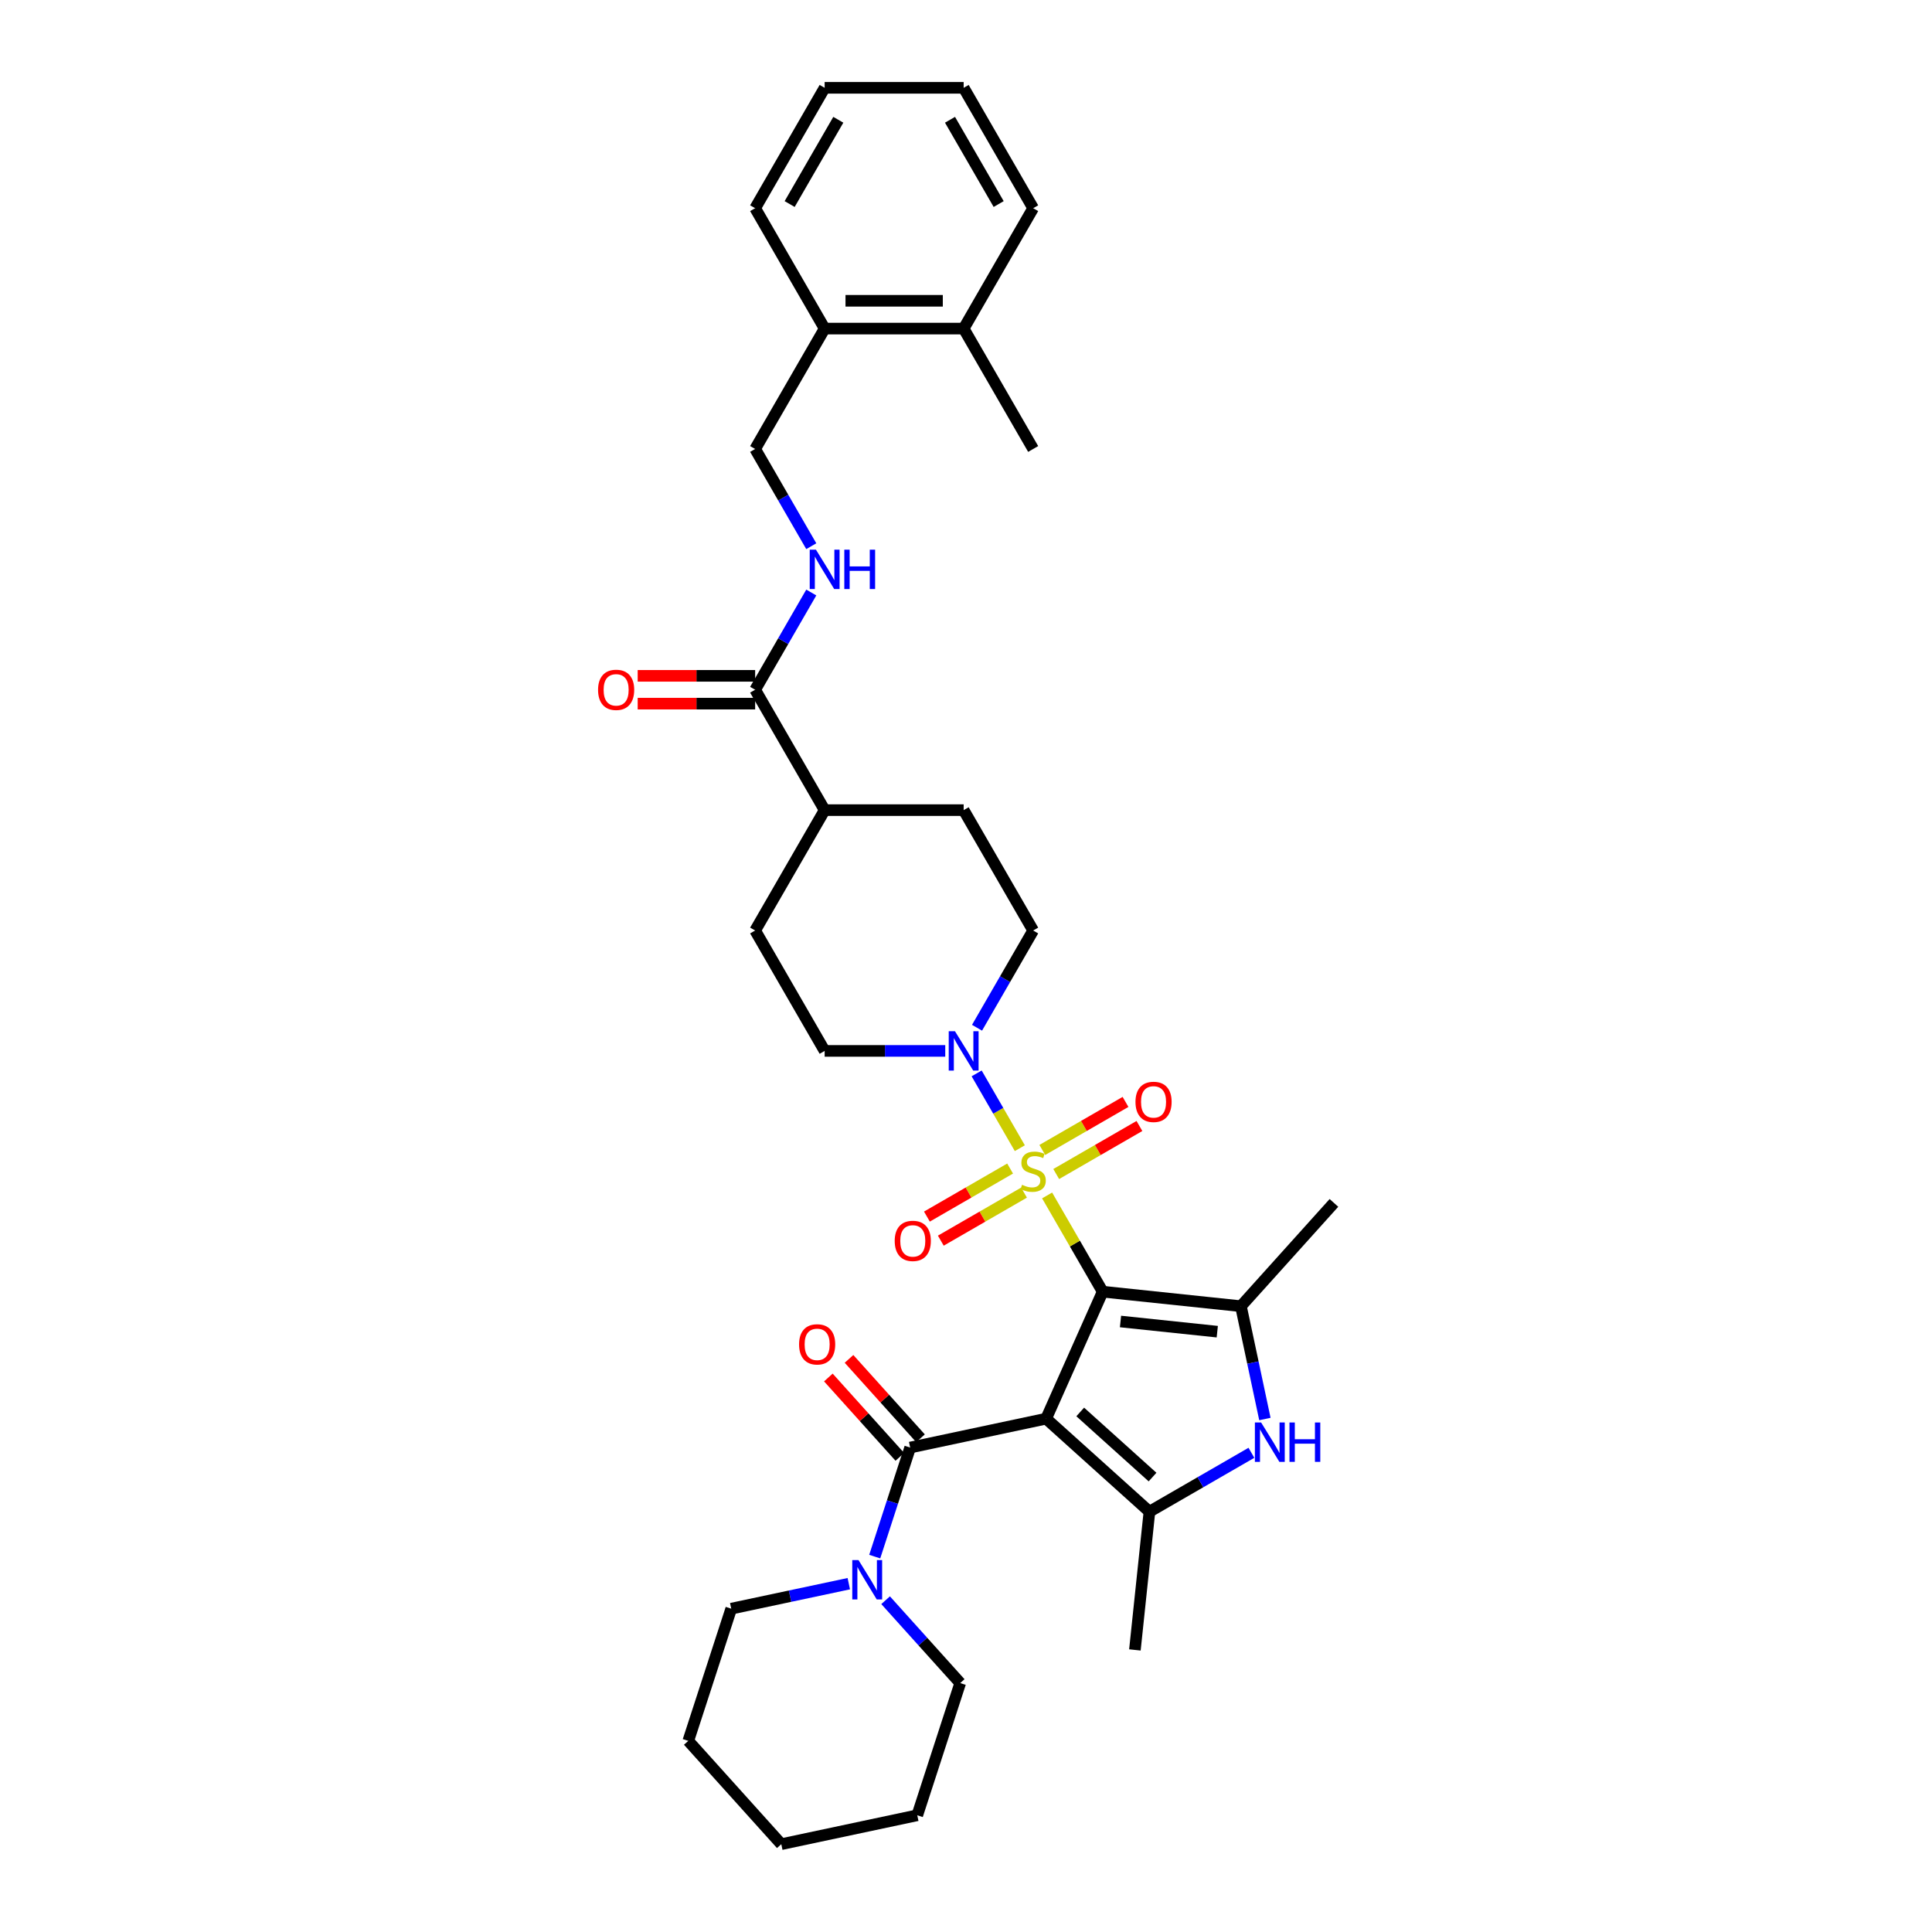 <?xml version='1.0' encoding='iso-8859-1'?>
<svg version='1.1' baseProfile='full'
              xmlns='http://www.w3.org/2000/svg'
                      xmlns:rdkit='http://www.rdkit.org/xml'
                      xmlns:xlink='http://www.w3.org/1999/xlink'
                  xml:space='preserve'
width='1000px' height='1000px' viewBox='0 0 1000 1000'>
<!-- END OF HEADER -->
<rect style='opacity:1.0;fill:#FFFFFF;stroke:none' width='1000' height='1000' x='0' y='0'> </rect>
<path class='bond-0' d='M 570.74,668.568 L 541.475,734.298' style='fill:none;fill-rule:evenodd;stroke:#000000;stroke-width:6px;stroke-linecap:butt;stroke-linejoin:miter;stroke-opacity:1' />
<path class='bond-1' d='M 570.74,668.568 L 556.362,643.664' style='fill:none;fill-rule:evenodd;stroke:#000000;stroke-width:6px;stroke-linecap:butt;stroke-linejoin:miter;stroke-opacity:1' />
<path class='bond-1' d='M 556.362,643.664 L 541.985,618.761' style='fill:none;fill-rule:evenodd;stroke:#CCCC00;stroke-width:6px;stroke-linecap:butt;stroke-linejoin:miter;stroke-opacity:1' />
<path class='bond-2' d='M 570.74,668.568 L 642.297,676.088' style='fill:none;fill-rule:evenodd;stroke:#000000;stroke-width:6px;stroke-linecap:butt;stroke-linejoin:miter;stroke-opacity:1' />
<path class='bond-2' d='M 579.97,684.007 L 630.059,689.272' style='fill:none;fill-rule:evenodd;stroke:#000000;stroke-width:6px;stroke-linecap:butt;stroke-linejoin:miter;stroke-opacity:1' />
<path class='bond-3' d='M 541.475,734.298 L 594.945,782.442' style='fill:none;fill-rule:evenodd;stroke:#000000;stroke-width:6px;stroke-linecap:butt;stroke-linejoin:miter;stroke-opacity:1' />
<path class='bond-3' d='M 559.125,730.826 L 596.554,764.527' style='fill:none;fill-rule:evenodd;stroke:#000000;stroke-width:6px;stroke-linecap:butt;stroke-linejoin:miter;stroke-opacity:1' />
<path class='bond-4' d='M 541.475,734.298 L 471.097,749.257' style='fill:none;fill-rule:evenodd;stroke:#000000;stroke-width:6px;stroke-linecap:butt;stroke-linejoin:miter;stroke-opacity:1' />
<path class='bond-6' d='M 527.861,594.298 L 516.686,574.942' style='fill:none;fill-rule:evenodd;stroke:#CCCC00;stroke-width:6px;stroke-linecap:butt;stroke-linejoin:miter;stroke-opacity:1' />
<path class='bond-6' d='M 516.686,574.942 L 505.511,555.587' style='fill:none;fill-rule:evenodd;stroke:#0000FF;stroke-width:6px;stroke-linecap:butt;stroke-linejoin:miter;stroke-opacity:1' />
<path class='bond-9' d='M 546.694,607.677 L 568.228,595.244' style='fill:none;fill-rule:evenodd;stroke:#CCCC00;stroke-width:6px;stroke-linecap:butt;stroke-linejoin:miter;stroke-opacity:1' />
<path class='bond-9' d='M 568.228,595.244 L 589.762,582.812' style='fill:none;fill-rule:evenodd;stroke:#FF0000;stroke-width:6px;stroke-linecap:butt;stroke-linejoin:miter;stroke-opacity:1' />
<path class='bond-9' d='M 539.499,595.215 L 561.033,582.782' style='fill:none;fill-rule:evenodd;stroke:#CCCC00;stroke-width:6px;stroke-linecap:butt;stroke-linejoin:miter;stroke-opacity:1' />
<path class='bond-9' d='M 561.033,582.782 L 582.567,570.35' style='fill:none;fill-rule:evenodd;stroke:#FF0000;stroke-width:6px;stroke-linecap:butt;stroke-linejoin:miter;stroke-opacity:1' />
<path class='bond-10' d='M 522.835,604.836 L 501.302,617.268' style='fill:none;fill-rule:evenodd;stroke:#CCCC00;stroke-width:6px;stroke-linecap:butt;stroke-linejoin:miter;stroke-opacity:1' />
<path class='bond-10' d='M 501.302,617.268 L 479.768,629.701' style='fill:none;fill-rule:evenodd;stroke:#FF0000;stroke-width:6px;stroke-linecap:butt;stroke-linejoin:miter;stroke-opacity:1' />
<path class='bond-10' d='M 530.03,617.298 L 508.497,629.73' style='fill:none;fill-rule:evenodd;stroke:#CCCC00;stroke-width:6px;stroke-linecap:butt;stroke-linejoin:miter;stroke-opacity:1' />
<path class='bond-10' d='M 508.497,629.73 L 486.963,642.163' style='fill:none;fill-rule:evenodd;stroke:#FF0000;stroke-width:6px;stroke-linecap:butt;stroke-linejoin:miter;stroke-opacity:1' />
<path class='bond-5' d='M 642.297,676.088 L 648.503,705.284' style='fill:none;fill-rule:evenodd;stroke:#000000;stroke-width:6px;stroke-linecap:butt;stroke-linejoin:miter;stroke-opacity:1' />
<path class='bond-5' d='M 648.503,705.284 L 654.708,734.48' style='fill:none;fill-rule:evenodd;stroke:#0000FF;stroke-width:6px;stroke-linecap:butt;stroke-linejoin:miter;stroke-opacity:1' />
<path class='bond-22' d='M 642.297,676.088 L 690.442,622.619' style='fill:none;fill-rule:evenodd;stroke:#000000;stroke-width:6px;stroke-linecap:butt;stroke-linejoin:miter;stroke-opacity:1' />
<path class='bond-23' d='M 594.945,782.442 L 587.424,853.999' style='fill:none;fill-rule:evenodd;stroke:#000000;stroke-width:6px;stroke-linecap:butt;stroke-linejoin:miter;stroke-opacity:1' />
<path class='bond-34' d='M 594.945,782.442 L 621.338,767.205' style='fill:none;fill-rule:evenodd;stroke:#000000;stroke-width:6px;stroke-linecap:butt;stroke-linejoin:miter;stroke-opacity:1' />
<path class='bond-34' d='M 621.338,767.205 L 647.73,751.967' style='fill:none;fill-rule:evenodd;stroke:#0000FF;stroke-width:6px;stroke-linecap:butt;stroke-linejoin:miter;stroke-opacity:1' />
<path class='bond-7' d='M 471.097,749.257 L 461.927,777.479' style='fill:none;fill-rule:evenodd;stroke:#000000;stroke-width:6px;stroke-linecap:butt;stroke-linejoin:miter;stroke-opacity:1' />
<path class='bond-7' d='M 461.927,777.479 L 452.757,805.7' style='fill:none;fill-rule:evenodd;stroke:#0000FF;stroke-width:6px;stroke-linecap:butt;stroke-linejoin:miter;stroke-opacity:1' />
<path class='bond-12' d='M 476.444,744.443 L 457.947,723.901' style='fill:none;fill-rule:evenodd;stroke:#000000;stroke-width:6px;stroke-linecap:butt;stroke-linejoin:miter;stroke-opacity:1' />
<path class='bond-12' d='M 457.947,723.901 L 439.451,703.359' style='fill:none;fill-rule:evenodd;stroke:#FF0000;stroke-width:6px;stroke-linecap:butt;stroke-linejoin:miter;stroke-opacity:1' />
<path class='bond-12' d='M 465.75,754.072 L 447.254,733.53' style='fill:none;fill-rule:evenodd;stroke:#000000;stroke-width:6px;stroke-linecap:butt;stroke-linejoin:miter;stroke-opacity:1' />
<path class='bond-12' d='M 447.254,733.53 L 428.757,712.988' style='fill:none;fill-rule:evenodd;stroke:#FF0000;stroke-width:6px;stroke-linecap:butt;stroke-linejoin:miter;stroke-opacity:1' />
<path class='bond-13' d='M 505.71,531.958 L 520.237,506.796' style='fill:none;fill-rule:evenodd;stroke:#0000FF;stroke-width:6px;stroke-linecap:butt;stroke-linejoin:miter;stroke-opacity:1' />
<path class='bond-13' d='M 520.237,506.796 L 534.765,481.634' style='fill:none;fill-rule:evenodd;stroke:#000000;stroke-width:6px;stroke-linecap:butt;stroke-linejoin:miter;stroke-opacity:1' />
<path class='bond-14' d='M 489.263,543.945 L 458.051,543.945' style='fill:none;fill-rule:evenodd;stroke:#0000FF;stroke-width:6px;stroke-linecap:butt;stroke-linejoin:miter;stroke-opacity:1' />
<path class='bond-14' d='M 458.051,543.945 L 426.838,543.945' style='fill:none;fill-rule:evenodd;stroke:#000000;stroke-width:6px;stroke-linecap:butt;stroke-linejoin:miter;stroke-opacity:1' />
<path class='bond-24' d='M 439.336,819.712 L 408.91,826.179' style='fill:none;fill-rule:evenodd;stroke:#0000FF;stroke-width:6px;stroke-linecap:butt;stroke-linejoin:miter;stroke-opacity:1' />
<path class='bond-24' d='M 408.91,826.179 L 378.484,832.646' style='fill:none;fill-rule:evenodd;stroke:#000000;stroke-width:6px;stroke-linecap:butt;stroke-linejoin:miter;stroke-opacity:1' />
<path class='bond-25' d='M 458.389,828.267 L 477.698,849.712' style='fill:none;fill-rule:evenodd;stroke:#0000FF;stroke-width:6px;stroke-linecap:butt;stroke-linejoin:miter;stroke-opacity:1' />
<path class='bond-25' d='M 477.698,849.712 L 497.007,871.157' style='fill:none;fill-rule:evenodd;stroke:#000000;stroke-width:6px;stroke-linecap:butt;stroke-linejoin:miter;stroke-opacity:1' />
<path class='bond-8' d='M 390.863,357.011 L 426.838,419.322' style='fill:none;fill-rule:evenodd;stroke:#000000;stroke-width:6px;stroke-linecap:butt;stroke-linejoin:miter;stroke-opacity:1' />
<path class='bond-11' d='M 390.863,357.011 L 405.39,331.849' style='fill:none;fill-rule:evenodd;stroke:#000000;stroke-width:6px;stroke-linecap:butt;stroke-linejoin:miter;stroke-opacity:1' />
<path class='bond-11' d='M 405.39,331.849 L 419.918,306.687' style='fill:none;fill-rule:evenodd;stroke:#0000FF;stroke-width:6px;stroke-linecap:butt;stroke-linejoin:miter;stroke-opacity:1' />
<path class='bond-17' d='M 390.863,349.816 L 360.464,349.816' style='fill:none;fill-rule:evenodd;stroke:#000000;stroke-width:6px;stroke-linecap:butt;stroke-linejoin:miter;stroke-opacity:1' />
<path class='bond-17' d='M 360.464,349.816 L 330.065,349.816' style='fill:none;fill-rule:evenodd;stroke:#FF0000;stroke-width:6px;stroke-linecap:butt;stroke-linejoin:miter;stroke-opacity:1' />
<path class='bond-17' d='M 390.863,364.206 L 360.464,364.206' style='fill:none;fill-rule:evenodd;stroke:#000000;stroke-width:6px;stroke-linecap:butt;stroke-linejoin:miter;stroke-opacity:1' />
<path class='bond-17' d='M 360.464,364.206 L 330.065,364.206' style='fill:none;fill-rule:evenodd;stroke:#FF0000;stroke-width:6px;stroke-linecap:butt;stroke-linejoin:miter;stroke-opacity:1' />
<path class='bond-16' d='M 419.918,282.713 L 405.39,257.551' style='fill:none;fill-rule:evenodd;stroke:#0000FF;stroke-width:6px;stroke-linecap:butt;stroke-linejoin:miter;stroke-opacity:1' />
<path class='bond-16' d='M 405.39,257.551 L 390.863,232.388' style='fill:none;fill-rule:evenodd;stroke:#000000;stroke-width:6px;stroke-linecap:butt;stroke-linejoin:miter;stroke-opacity:1' />
<path class='bond-20' d='M 534.765,481.634 L 498.789,419.322' style='fill:none;fill-rule:evenodd;stroke:#000000;stroke-width:6px;stroke-linecap:butt;stroke-linejoin:miter;stroke-opacity:1' />
<path class='bond-19' d='M 426.838,543.945 L 390.863,481.634' style='fill:none;fill-rule:evenodd;stroke:#000000;stroke-width:6px;stroke-linecap:butt;stroke-linejoin:miter;stroke-opacity:1' />
<path class='bond-15' d='M 426.838,419.322 L 390.863,481.634' style='fill:none;fill-rule:evenodd;stroke:#000000;stroke-width:6px;stroke-linecap:butt;stroke-linejoin:miter;stroke-opacity:1' />
<path class='bond-35' d='M 426.838,419.322 L 498.789,419.322' style='fill:none;fill-rule:evenodd;stroke:#000000;stroke-width:6px;stroke-linecap:butt;stroke-linejoin:miter;stroke-opacity:1' />
<path class='bond-18' d='M 390.863,232.388 L 426.838,170.077' style='fill:none;fill-rule:evenodd;stroke:#000000;stroke-width:6px;stroke-linecap:butt;stroke-linejoin:miter;stroke-opacity:1' />
<path class='bond-21' d='M 426.838,170.077 L 498.789,170.077' style='fill:none;fill-rule:evenodd;stroke:#000000;stroke-width:6px;stroke-linecap:butt;stroke-linejoin:miter;stroke-opacity:1' />
<path class='bond-21' d='M 437.631,155.687 L 487.997,155.687' style='fill:none;fill-rule:evenodd;stroke:#000000;stroke-width:6px;stroke-linecap:butt;stroke-linejoin:miter;stroke-opacity:1' />
<path class='bond-26' d='M 426.838,170.077 L 390.863,107.766' style='fill:none;fill-rule:evenodd;stroke:#000000;stroke-width:6px;stroke-linecap:butt;stroke-linejoin:miter;stroke-opacity:1' />
<path class='bond-27' d='M 498.789,170.077 L 534.765,232.388' style='fill:none;fill-rule:evenodd;stroke:#000000;stroke-width:6px;stroke-linecap:butt;stroke-linejoin:miter;stroke-opacity:1' />
<path class='bond-28' d='M 498.789,170.077 L 534.765,107.766' style='fill:none;fill-rule:evenodd;stroke:#000000;stroke-width:6px;stroke-linecap:butt;stroke-linejoin:miter;stroke-opacity:1' />
<path class='bond-30' d='M 378.484,832.646 L 356.25,901.076' style='fill:none;fill-rule:evenodd;stroke:#000000;stroke-width:6px;stroke-linecap:butt;stroke-linejoin:miter;stroke-opacity:1' />
<path class='bond-29' d='M 497.007,871.157 L 474.773,939.586' style='fill:none;fill-rule:evenodd;stroke:#000000;stroke-width:6px;stroke-linecap:butt;stroke-linejoin:miter;stroke-opacity:1' />
<path class='bond-32' d='M 390.863,107.766 L 426.838,45.455' style='fill:none;fill-rule:evenodd;stroke:#000000;stroke-width:6px;stroke-linecap:butt;stroke-linejoin:miter;stroke-opacity:1' />
<path class='bond-32' d='M 408.722,105.614 L 433.904,61.996' style='fill:none;fill-rule:evenodd;stroke:#000000;stroke-width:6px;stroke-linecap:butt;stroke-linejoin:miter;stroke-opacity:1' />
<path class='bond-37' d='M 534.765,107.766 L 498.789,45.455' style='fill:none;fill-rule:evenodd;stroke:#000000;stroke-width:6px;stroke-linecap:butt;stroke-linejoin:miter;stroke-opacity:1' />
<path class='bond-37' d='M 516.906,105.614 L 491.723,61.996' style='fill:none;fill-rule:evenodd;stroke:#000000;stroke-width:6px;stroke-linecap:butt;stroke-linejoin:miter;stroke-opacity:1' />
<path class='bond-33' d='M 474.773,939.586 L 404.394,954.545' style='fill:none;fill-rule:evenodd;stroke:#000000;stroke-width:6px;stroke-linecap:butt;stroke-linejoin:miter;stroke-opacity:1' />
<path class='bond-36' d='M 356.25,901.076 L 404.394,954.545' style='fill:none;fill-rule:evenodd;stroke:#000000;stroke-width:6px;stroke-linecap:butt;stroke-linejoin:miter;stroke-opacity:1' />
<path class='bond-31' d='M 498.789,45.455 L 426.838,45.455' style='fill:none;fill-rule:evenodd;stroke:#000000;stroke-width:6px;stroke-linecap:butt;stroke-linejoin:miter;stroke-opacity:1' />
<path  class='atom-2' d='M 529.009 613.25
Q 529.239 613.336, 530.189 613.739
Q 531.138 614.142, 532.175 614.401
Q 533.239 614.631, 534.276 614.631
Q 536.204 614.631, 537.326 613.71
Q 538.449 612.761, 538.449 611.12
Q 538.449 609.998, 537.873 609.307
Q 537.326 608.616, 536.463 608.242
Q 535.599 607.868, 534.16 607.436
Q 532.347 606.889, 531.254 606.371
Q 530.189 605.853, 529.412 604.76
Q 528.663 603.666, 528.663 601.824
Q 528.663 599.263, 530.39 597.68
Q 532.146 596.097, 535.599 596.097
Q 537.959 596.097, 540.636 597.219
L 539.974 599.435
Q 537.528 598.428, 535.686 598.428
Q 533.7 598.428, 532.606 599.263
Q 531.513 600.068, 531.541 601.479
Q 531.541 602.572, 532.088 603.234
Q 532.664 603.896, 533.47 604.27
Q 534.304 604.645, 535.686 605.076
Q 537.528 605.652, 538.621 606.227
Q 539.715 606.803, 540.492 607.983
Q 541.298 609.134, 541.298 611.12
Q 541.298 613.941, 539.398 615.466
Q 537.528 616.963, 534.391 616.963
Q 532.577 616.963, 531.196 616.56
Q 529.843 616.185, 528.232 615.524
L 529.009 613.25
' fill='#CCCC00'/>
<path  class='atom-6' d='M 652.752 736.279
L 659.429 747.071
Q 660.091 748.136, 661.156 750.065
Q 662.221 751.993, 662.279 752.108
L 662.279 736.279
L 664.984 736.279
L 664.984 756.655
L 662.192 756.655
L 655.026 744.855
Q 654.191 743.474, 653.299 741.891
Q 652.436 740.308, 652.177 739.819
L 652.177 756.655
L 649.529 756.655
L 649.529 736.279
L 652.752 736.279
' fill='#0000FF'/>
<path  class='atom-6' d='M 667.43 736.279
L 670.193 736.279
L 670.193 744.942
L 680.612 744.942
L 680.612 736.279
L 683.375 736.279
L 683.375 756.655
L 680.612 756.655
L 680.612 747.244
L 670.193 747.244
L 670.193 756.655
L 667.43 756.655
L 667.43 736.279
' fill='#0000FF'/>
<path  class='atom-7' d='M 494.285 533.757
L 500.962 544.549
Q 501.624 545.614, 502.689 547.542
Q 503.754 549.471, 503.812 549.586
L 503.812 533.757
L 506.517 533.757
L 506.517 554.133
L 503.725 554.133
L 496.559 542.333
Q 495.724 540.952, 494.832 539.369
Q 493.969 537.786, 493.71 537.297
L 493.71 554.133
L 491.062 554.133
L 491.062 533.757
L 494.285 533.757
' fill='#0000FF'/>
<path  class='atom-8' d='M 444.358 807.498
L 451.035 818.291
Q 451.697 819.356, 452.762 821.284
Q 453.827 823.213, 453.885 823.328
L 453.885 807.498
L 456.59 807.498
L 456.59 827.875
L 453.798 827.875
L 446.632 816.075
Q 445.797 814.694, 444.905 813.111
Q 444.042 811.528, 443.783 811.038
L 443.783 827.875
L 441.135 827.875
L 441.135 807.498
L 444.358 807.498
' fill='#0000FF'/>
<path  class='atom-10' d='M 587.722 570.338
Q 587.722 565.446, 590.14 562.712
Q 592.558 559.977, 597.076 559.977
Q 601.595 559.977, 604.012 562.712
Q 606.43 565.446, 606.43 570.338
Q 606.43 575.289, 603.983 578.109
Q 601.537 580.901, 597.076 580.901
Q 592.586 580.901, 590.14 578.109
Q 587.722 575.317, 587.722 570.338
M 597.076 578.598
Q 600.184 578.598, 601.854 576.526
Q 603.552 574.425, 603.552 570.338
Q 603.552 566.338, 601.854 564.323
Q 600.184 562.28, 597.076 562.28
Q 593.968 562.28, 592.27 564.294
Q 590.6 566.309, 590.6 570.338
Q 590.6 574.454, 592.27 576.526
Q 593.968 578.598, 597.076 578.598
' fill='#FF0000'/>
<path  class='atom-11' d='M 463.1 642.289
Q 463.1 637.397, 465.517 634.662
Q 467.935 631.928, 472.453 631.928
Q 476.972 631.928, 479.39 634.662
Q 481.807 637.397, 481.807 642.289
Q 481.807 647.239, 479.361 650.06
Q 476.914 652.852, 472.453 652.852
Q 467.964 652.852, 465.517 650.06
Q 463.1 647.268, 463.1 642.289
M 472.453 650.549
Q 475.562 650.549, 477.231 648.477
Q 478.929 646.376, 478.929 642.289
Q 478.929 638.289, 477.231 636.274
Q 475.562 634.231, 472.453 634.231
Q 469.345 634.231, 467.647 636.245
Q 465.978 638.26, 465.978 642.289
Q 465.978 646.405, 467.647 648.477
Q 469.345 650.549, 472.453 650.549
' fill='#FF0000'/>
<path  class='atom-12' d='M 422.334 284.511
L 429.011 295.304
Q 429.673 296.369, 430.738 298.297
Q 431.803 300.226, 431.861 300.341
L 431.861 284.511
L 434.566 284.511
L 434.566 304.888
L 431.774 304.888
L 424.608 293.088
Q 423.773 291.707, 422.881 290.124
Q 422.018 288.541, 421.759 288.051
L 421.759 304.888
L 419.111 304.888
L 419.111 284.511
L 422.334 284.511
' fill='#0000FF'/>
<path  class='atom-12' d='M 437.012 284.511
L 439.775 284.511
L 439.775 293.174
L 450.194 293.174
L 450.194 284.511
L 452.957 284.511
L 452.957 304.888
L 450.194 304.888
L 450.194 295.477
L 439.775 295.477
L 439.775 304.888
L 437.012 304.888
L 437.012 284.511
' fill='#0000FF'/>
<path  class='atom-13' d='M 413.598 695.845
Q 413.598 690.952, 416.016 688.218
Q 418.434 685.484, 422.952 685.484
Q 427.471 685.484, 429.888 688.218
Q 432.306 690.952, 432.306 695.845
Q 432.306 700.795, 429.859 703.616
Q 427.413 706.407, 422.952 706.407
Q 418.462 706.407, 416.016 703.616
Q 413.598 700.824, 413.598 695.845
M 422.952 704.105
Q 426.06 704.105, 427.73 702.033
Q 429.428 699.932, 429.428 695.845
Q 429.428 691.845, 427.73 689.83
Q 426.06 687.786, 422.952 687.786
Q 419.844 687.786, 418.146 689.801
Q 416.476 691.816, 416.476 695.845
Q 416.476 699.961, 418.146 702.033
Q 419.844 704.105, 422.952 704.105
' fill='#FF0000'/>
<path  class='atom-18' d='M 309.558 357.069
Q 309.558 352.176, 311.976 349.442
Q 314.394 346.708, 318.912 346.708
Q 323.431 346.708, 325.848 349.442
Q 328.266 352.176, 328.266 357.069
Q 328.266 362.019, 325.819 364.839
Q 323.373 367.631, 318.912 367.631
Q 314.422 367.631, 311.976 364.839
Q 309.558 362.048, 309.558 357.069
M 318.912 365.329
Q 322.02 365.329, 323.69 363.256
Q 325.388 361.155, 325.388 357.069
Q 325.388 353.068, 323.69 351.054
Q 322.02 349.01, 318.912 349.01
Q 315.804 349.01, 314.106 351.025
Q 312.437 353.039, 312.437 357.069
Q 312.437 361.184, 314.106 363.256
Q 315.804 365.329, 318.912 365.329
' fill='#FF0000'/>
</svg>

